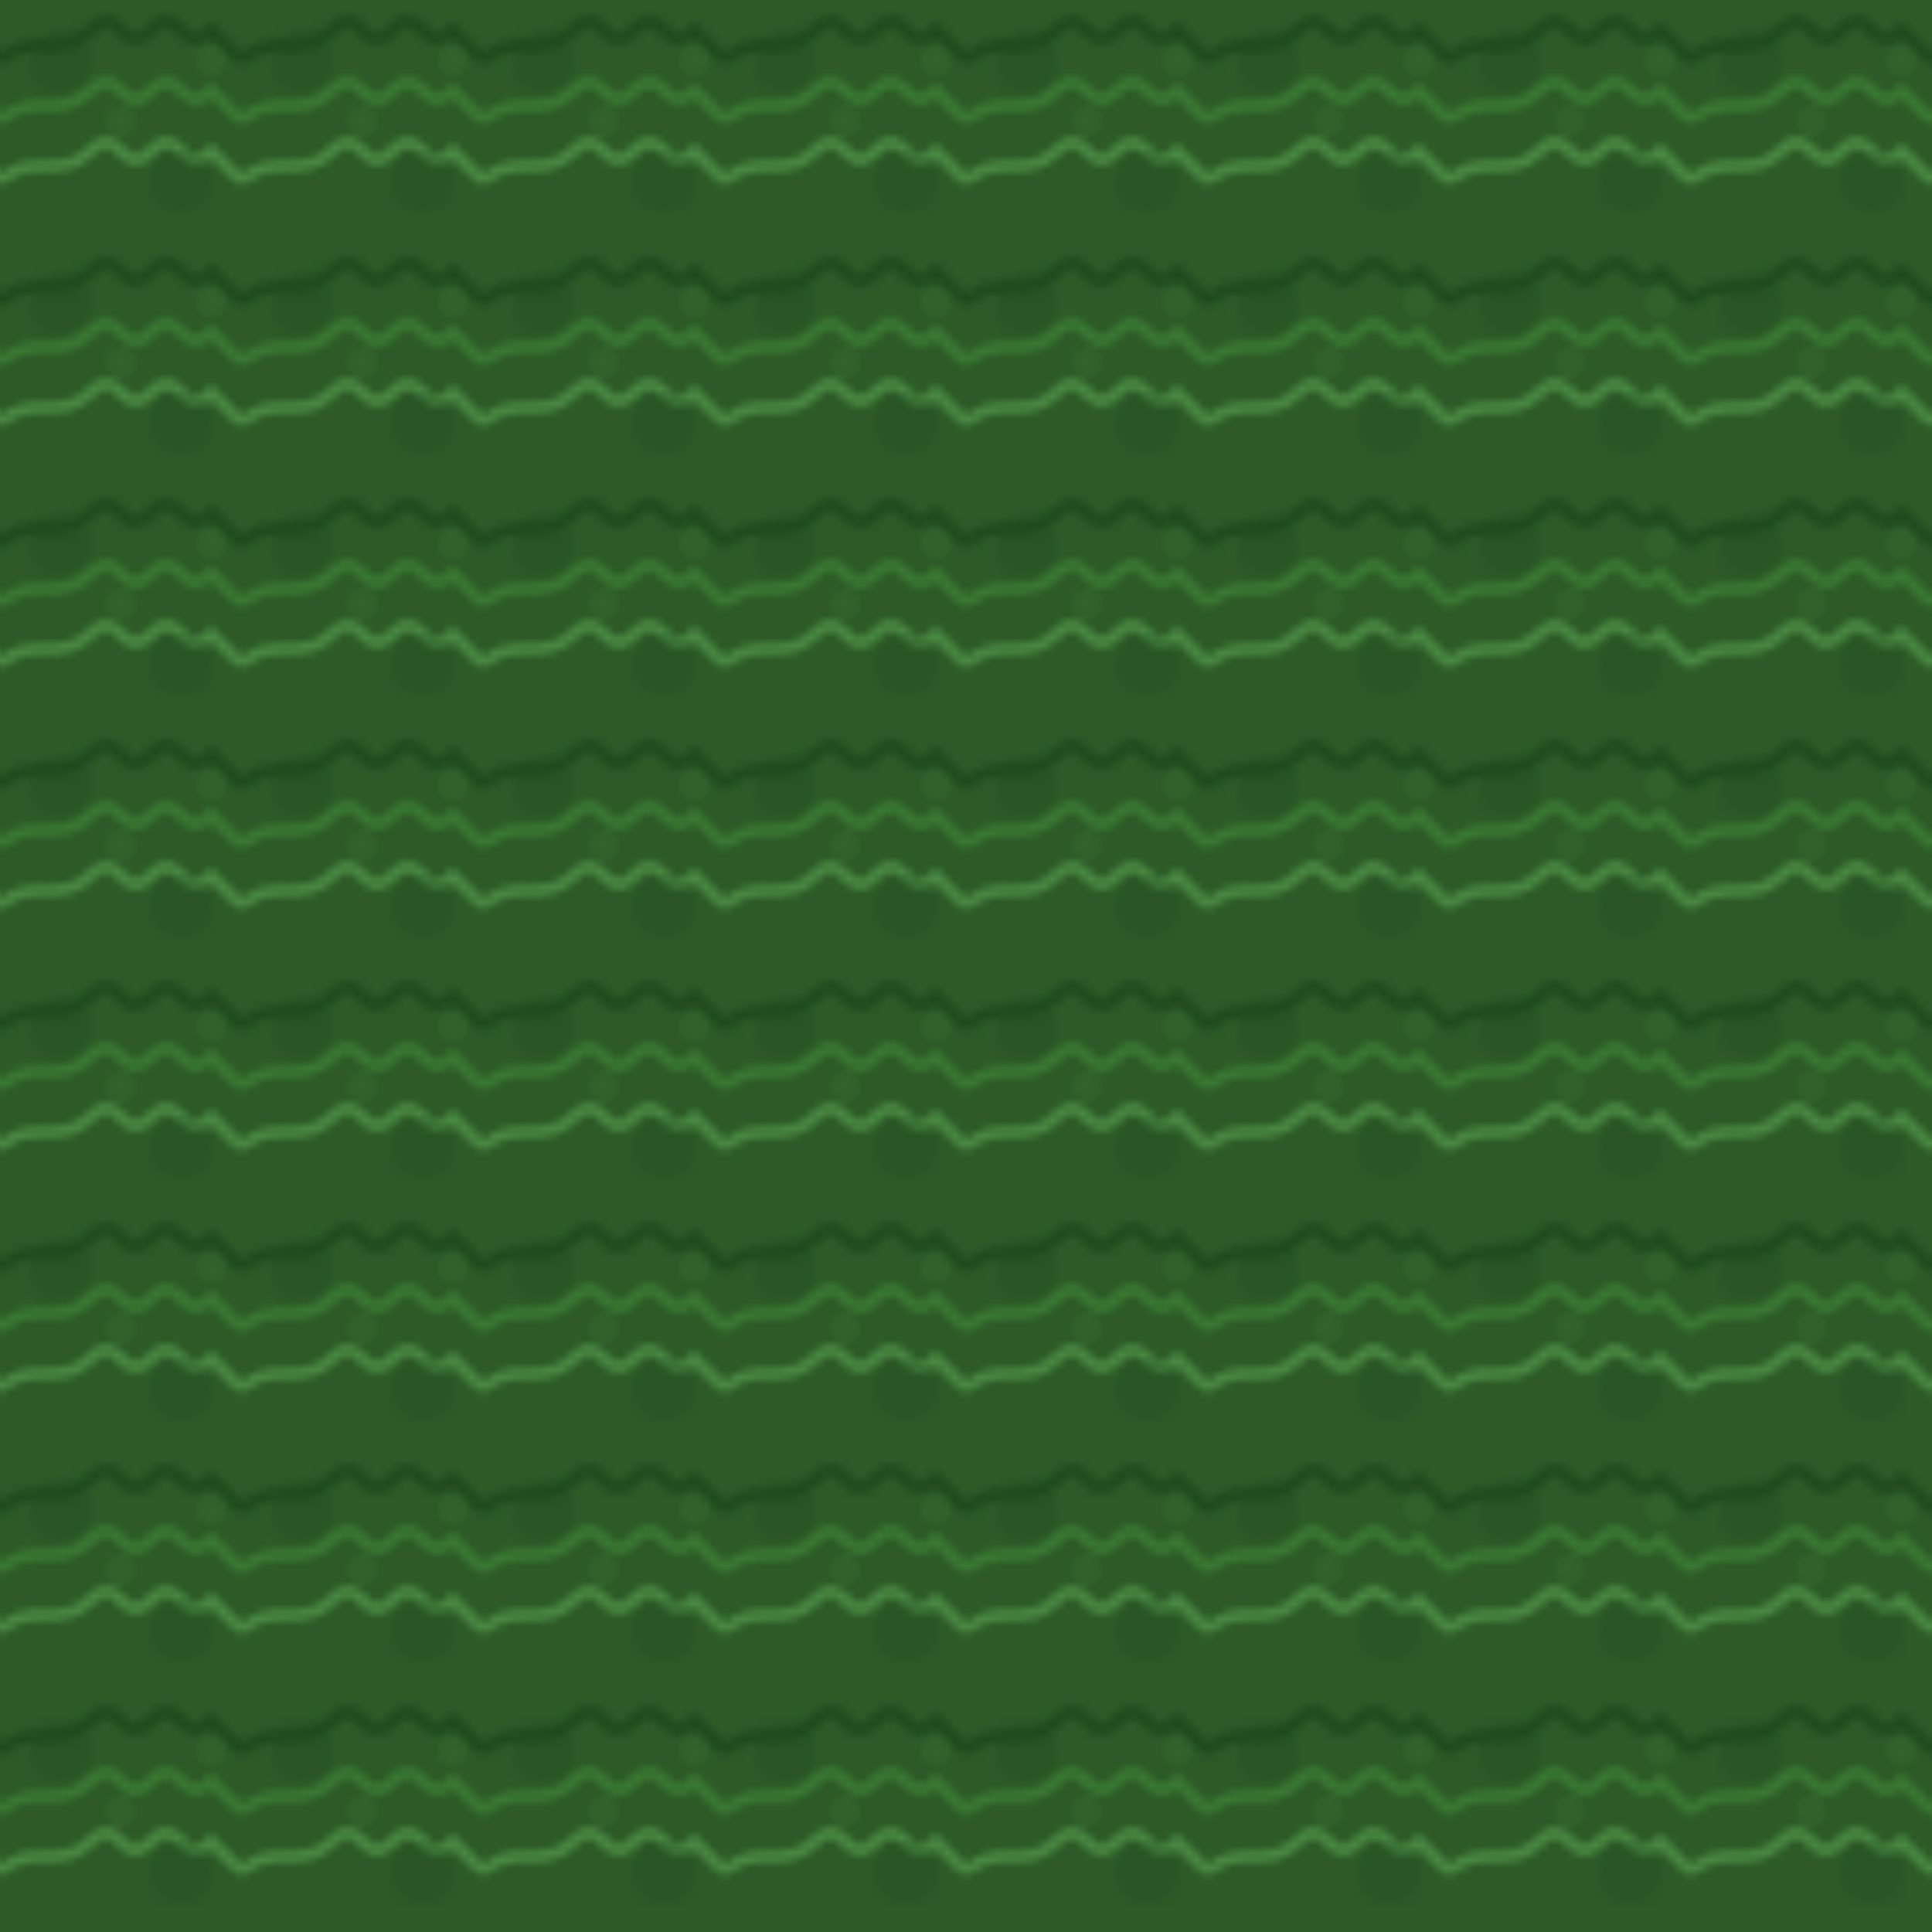 <?xml version="1.0" encoding="UTF-8"?>
<svg width="256" height="256" viewBox="0 0 256 256" xmlns="http://www.w3.org/2000/svg">
  <defs>
    <pattern id="grassPattern" width="32" height="32" patternUnits="userSpaceOnUse">
      <!-- Base grass color -->
      <rect width="32" height="32" fill="#2d5a27"/>

      <!-- Add varied grass blade patterns -->
      <path d="M0,16 C4,12 8,16 12,12 S16,16 20,12 S24,16 28,12 L32,16" 
            stroke="#3a7a33" fill="none" stroke-width="1.5"/>
      <path d="M0,24 C4,20 8,24 12,20 S16,24 20,20 S24,24 28,20 L32,24" 
            stroke="#4a8a43" fill="none" stroke-width="1.5"/>
      <path d="M0,8 C4,4 8,8 12,4 S16,8 20,4 S24,8 28,4 L32,8" 
            stroke="#1f4a1f" fill="none" stroke-width="1.5"/>

      <!-- Add some darker patches for depth -->
      <circle cx="8" cy="8" r="4" fill="#1f4a1f" opacity="0.3"/>
      <circle cx="24" cy="24" r="4" fill="#1f4a1f" opacity="0.3"/>

      <!-- Add highlights -->
      <circle cx="16" cy="16" r="2" fill="#4a8a43" opacity="0.2"/>
      <circle cx="28" cy="8" r="2" fill="#4a8a43" opacity="0.2"/>
    </pattern>
  </defs>
  <rect width="256" height="256" fill="url(#grassPattern)"/>
</svg>